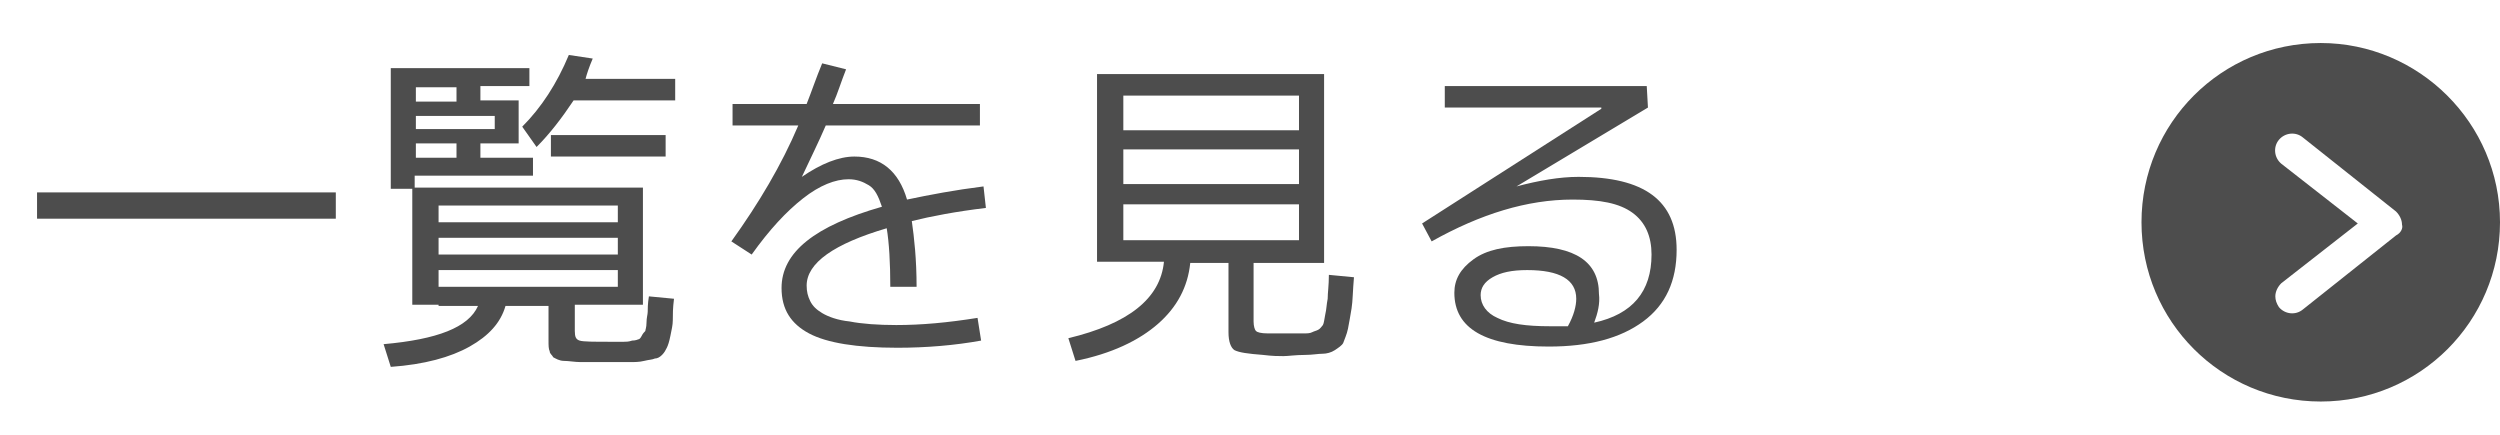 <?xml version="1.0" encoding="utf-8"?>
<!-- Generator: Adobe Illustrator 19.2.1, SVG Export Plug-In . SVG Version: 6.00 Build 0)  -->
<svg version="1.1" id="レイヤー_1" xmlns="http://www.w3.org/2000/svg" xmlns:xlink="http://www.w3.org/1999/xlink" x="0px"
	 y="0px" viewBox="0 0 209.2 36.4" style="enable-background:new 0 0 209.2 36.4;" xml:space="preserve">
<style type="text/css">
	.st0{fill:#4D4D4D;}
</style>
<g>
	<g>
		<path class="st0" d="M3.1,18.3v-2.2h25v2.2H3.1z"/>
		<path class="st0" d="M36.7,25.5h-2.2v-9.7h-1.8V5.7h11.6v1.5h-4.1v1.2h3.2v3.6h-3.2v1.2h4.4v1.5h-9.9v1h19.1v9.8h-5.7v2.2
			c0,0.5,0.1,0.7,0.4,0.8c0.3,0.1,1.2,0.1,2.7,0.1c0.5,0,0.8,0,1,0s0.4,0,0.7-0.1c0.3,0,0.5-0.1,0.5-0.1c0.1,0,0.2-0.1,0.3-0.3
			c0.1-0.2,0.2-0.3,0.3-0.4c0-0.1,0.1-0.3,0.1-0.7s0.1-0.7,0.1-0.9s0-0.7,0.1-1.3l2.1,0.2c-0.1,0.8-0.1,1.3-0.1,1.8
			c0,0.4-0.1,0.8-0.2,1.3c-0.1,0.5-0.2,0.8-0.3,1s-0.2,0.4-0.4,0.6S55,30,54.8,30c-0.2,0.1-0.5,0.1-0.9,0.2
			c-0.4,0.1-0.8,0.1-1.2,0.1c-0.4,0-0.9,0-1.7,0c-1,0-1.8,0-2.4,0c-0.5,0-1-0.1-1.4-0.1s-0.7-0.2-0.9-0.3c-0.1-0.2-0.3-0.3-0.3-0.5
			c-0.1-0.2-0.1-0.5-0.1-0.9v-2.9h-3.6c-0.4,1.4-1.4,2.5-3,3.4c-1.6,0.9-3.8,1.5-6.6,1.7l-0.6-1.9c4.5-0.4,7.1-1.4,7.9-3.2H36.7z
			 M34.8,8.5h3.4V7.3h-3.4V8.5z M34.8,10.8h6.6V9.7h-6.6V10.8z M38.2,13.2v-1.2h-3.4v1.2H38.2z M36.7,18.6h15v-1.4h-15V18.6z
			 M36.7,19.9v1.4h15v-1.4H36.7z M36.7,22.5V24h15v-1.4H36.7z M43.7,10.6c1.6-1.6,2.9-3.6,3.9-6l2,0.3c-0.3,0.7-0.5,1.3-0.6,1.7h7.5
			v1.8H48c-1,1.5-2,2.8-3.1,3.9L43.7,10.6z M46.1,13.1v-1.8h9.6v1.8H46.1z"/>
		<path class="st0" d="M82.1,28.5c-2.2,0.4-4.6,0.6-7,0.6c-3.4,0-5.9-0.4-7.4-1.2c-1.5-0.8-2.3-2-2.3-3.8c0-3,2.8-5.2,8.4-6.8
			c-0.3-0.9-0.6-1.5-1.1-1.8s-1-0.5-1.7-0.5c-1.1,0-2.4,0.5-3.8,1.6c-1.4,1.1-2.8,2.6-4.3,4.7l-1.7-1.1c2.3-3.2,4.2-6.4,5.6-9.7
			h-5.5V8.7h6.2c0.4-1,0.8-2.2,1.3-3.4l2,0.5c-0.4,1-0.7,2-1.1,2.9H82v1.8H69.1c-0.6,1.4-1.3,2.8-2,4.3l0,0c1.6-1.1,3.1-1.7,4.4-1.7
			c2.2,0,3.7,1.2,4.4,3.6c1.9-0.4,4-0.8,6.4-1.1l0.2,1.8c-2.5,0.3-4.6,0.7-6.2,1.1c0.2,1.4,0.4,3.2,0.4,5.5h-2.2
			c0-2-0.1-3.7-0.3-4.9c-4.4,1.3-6.7,2.9-6.7,4.8c0,0.5,0.1,0.9,0.3,1.3s0.5,0.7,1,1c0.5,0.3,1.3,0.6,2.3,0.7c1,0.2,2.4,0.3,3.9,0.3
			c2.1,0,4.3-0.2,6.8-0.6L82.1,28.5z"/>
		<path class="st0" d="M106.1,27.9c0.3,0,0.8,0,1.4,0c0.7,0,1.2,0,1.5,0c0.4,0,0.6,0,0.8-0.1s0.3-0.1,0.5-0.2
			c0.2-0.1,0.3-0.3,0.4-0.4c0.1-0.2,0.1-0.4,0.2-0.9c0.1-0.4,0.1-0.8,0.2-1.3c0-0.5,0.1-1.1,0.1-2l2.1,0.2c-0.1,1.1-0.1,2-0.2,2.6
			s-0.2,1.2-0.3,1.7c-0.1,0.5-0.3,0.9-0.4,1.2c-0.1,0.2-0.4,0.4-0.7,0.6c-0.3,0.2-0.7,0.3-1,0.3c-0.4,0-0.9,0.1-1.5,0.1
			c-0.8,0-1.4,0.1-1.8,0.1c-0.4,0-0.9,0-1.7-0.1c-1.3-0.1-2-0.2-2.4-0.4c-0.3-0.2-0.5-0.7-0.5-1.5V22h-3.2c-0.2,2-1.1,3.7-2.7,5.1
			s-3.9,2.5-6.9,3.1l-0.6-1.9c5-1.2,7.7-3.3,8-6.4H94h-2.2V6.2h19V22h-5.9v4.9c0,0.4,0.1,0.7,0.2,0.8
			C105.2,27.8,105.5,27.9,106.1,27.9z M94,10.9h14.7V8H94V10.9z M94,12.5v2.9h14.7v-2.9H94z M94,17.1v3h14.7v-3H94z"/>
		<path class="st0" d="M133.4,27c3.2-0.7,4.8-2.6,4.8-5.7c0-1.5-0.5-2.7-1.6-3.5c-1.1-0.8-2.7-1.1-5-1.1c-3.8,0-7.7,1.2-11.8,3.5
			l-0.8-1.5L134,9.1V9h-13.1V7.2h16.9l0.1,1.8l-11,6.6l0,0c1.9-0.5,3.6-0.8,5.2-0.8c5.5,0,8.2,2,8.2,6.1c0,2.6-0.9,4.6-2.8,6
			s-4.5,2.1-7.9,2.1c-5.3,0-7.9-1.5-7.9-4.5c0-1.1,0.5-2,1.6-2.8c1.1-0.8,2.6-1.1,4.6-1.1c3.9,0,5.9,1.3,5.9,4
			C133.9,25.4,133.7,26.2,133.4,27z M131.2,27.3c0.5-0.9,0.7-1.7,0.7-2.3c0-1.6-1.4-2.4-4.1-2.4c-1.3,0-2.2,0.2-2.9,0.6
			c-0.7,0.4-1,0.9-1,1.5c0,0.8,0.5,1.5,1.4,1.9c1,0.5,2.4,0.7,4.4,0.7C130.1,27.3,130.6,27.3,131.2,27.3z"/>
	</g>
</g>
<path class="st0" d="M194.2,3.6c-8.3,0-15,6.7-15,15s6.7,15,15,15c8.3,0,15-6.7,15-15S202.4,3.6,194.2,3.6z M200.5,19.7l-7.8,6.2
	c-0.6,0.5-1.5,0.4-2-0.2c-0.2-0.3-0.3-0.6-0.3-0.9c0-0.4,0.2-0.8,0.5-1.1l6.4-5l-6.4-5c-0.6-0.5-0.7-1.4-0.2-2
	c0.5-0.6,1.4-0.7,2-0.2l7.8,6.2c0.3,0.3,0.5,0.7,0.5,1.1C201.1,19.1,200.9,19.5,200.5,19.7z"/>
</svg>
